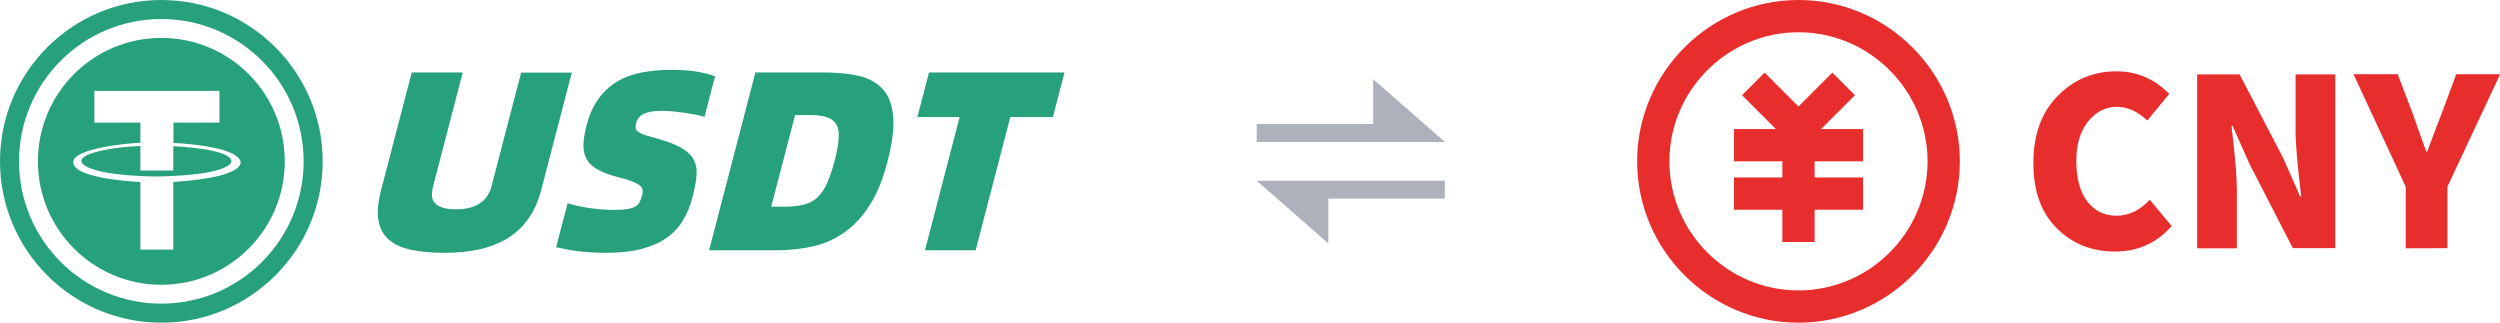 <?xml version="1.0" encoding="utf-8"?>
<!-- Generator: Adobe Illustrator 27.0.0, SVG Export Plug-In . SVG Version: 6.00 Build 0)  -->
<svg version="1.1" id="图层_1" xmlns="http://www.w3.org/2000/svg" xmlns:xlink="http://www.w3.org/1999/xlink" x="0px" y="0px"
	 viewBox="0 0 1549.5 200" style="enable-background:new 0 0 1549.5 200;" xml:space="preserve">
<style type="text/css">
	.st0{fill:#26A17B;}
	.st1{fill:#ACB1BC;}
	.st2{fill:#E82D2D;}
</style>
<path class="st0" d="M100,200C44.8,200,0,155.2,0,100S44.8,0,100,0s100,44.8,100,100S155.2,200,100,200z M100,188.2
	c48.7,0,88.2-39.5,88.2-88.2S148.7,11.8,100,11.8S11.8,51.3,11.8,100S51.3,188.2,100,188.2z M100,176.5c-42.2,0-76.5-34.2-76.5-76.5
	S57.8,23.5,100,23.5s76.5,34.2,76.5,76.5S142.2,176.5,100,176.5z M149,99.8c-3.6-9.8-41.5-11.2-41.5-11.2V76h28.5V56.3H58.5V76H87
	v12.5c0.6,0,0.7,0.1,0,0.1v-0.1c-4.8,0-42.1,3.1-41.6,12.2c0.5,10.4,41.6,12.1,41.6,12.1v41.9h20.4v-41.9
	C154.2,109.7,149,99.8,149,99.8L149,99.8z M98.1,109.4c0,0-36.9,0.2-46.4-7.4c0,0-4.6-3.2,3.7-6.5c0,0,11.2-4.4,31.6-5v15.2h20.4
	V90.6c0,0,35.5,1.4,36,9.3C143.5,99.8,145.1,108.3,98.1,109.4L98.1,109.4z"/>
<path class="st0" d="M275.5,156.7c7.7,0,14.9-0.7,21.4-2.1c6.1-1.3,12-3.6,17.4-6.7c5.1-3.1,9.5-7.2,13-12.1c3.6-5,6.3-11,8.1-17.9
	l19-72.9h-31.4l-18.4,70.6c-0.4,1.6-1.1,3.2-1.9,4.7c-1,1.8-2.3,3.3-3.8,4.6c-1.7,1.4-3.8,2.6-6.5,3.5c-2.6,0.9-5.9,1.3-9.8,1.3
	c-3.8,0-6.8-0.4-8.9-1.2c-2.1-0.8-3.7-1.9-4.6-3.2c-1-1.3-1.5-2.9-1.4-4.5c0-1.7,0.3-3.4,0.7-5.2l16.2-62.2l2.2-8.5h-31.6l-19,72.9
	c-2,7.7-2.5,14.1-1.6,19.1c1,5,3.2,9,6.7,11.9c3.5,2.9,8.1,5,14,6.1C261,156.1,267.8,156.7,275.5,156.7z M375.5,156.7
	c8.6,0,15.9-0.8,22.1-2.4c6.1-1.6,11.3-3.9,15.5-6.8c4.1-2.9,7.6-6.6,10.2-10.9c2.6-4.3,4.6-9.2,6-14.7c1.3-5,2.1-9.3,2.4-13
	c0.3-3.7-0.2-6.9-1.6-9.7c-1.4-2.8-3.9-5.2-7.4-7.3c-3.5-2.1-8.5-4.1-14.9-5.9c-3.2-0.9-5.7-1.6-7.7-2.2c-1.6-0.5-3-1.1-4.4-2
	c-1-0.7-1.6-1.5-1.7-2.3c-0.1-1.1,0-2.2,0.3-3.2c0.6-2.6,2.4-4.7,4.8-5.8c2.5-1.2,6.3-1.8,11.3-1.8c2.2,0,4.6,0.1,7.2,0.4
	c4.8,0.5,9.6,1.2,14.3,2.1c2.1,0.4,3.6,0.8,4.7,1.3l6.6-25.2c-2.8-1.1-6.4-2-10.7-2.8c-4.3-0.8-10-1.2-16.8-1.2
	c-6.6,0-12.7,0.6-18.3,1.7c-5.3,1-10.5,2.9-15.1,5.7c-4.5,2.7-8.4,6.4-11.4,10.6c-3.2,4.4-5.6,9.8-7.3,16.3c-1.3,5-2,9.2-2,12.6
	c0,3.4,0.7,6.4,2.3,9c1.6,2.5,4,4.7,7.5,6.4c3.4,1.8,7.9,3.3,13.6,4.7c3.3,0.8,5.8,1.7,7.7,2.5c1.9,0.8,3.2,1.6,4.1,2.4
	c0.9,0.8,1.4,1.7,1.5,2.6c0.1,1.1,0,2.1-0.3,3.2c-0.4,1.7-1,3.1-1.6,4.3c-0.6,1.2-1.6,2.2-2.8,2.8c-1.2,0.7-2.9,1.2-4.9,1.5
	c-2.6,0.4-5.3,0.5-8,0.5c-2.4,0-5-0.1-7.7-0.3c-2.7-0.2-5.3-0.5-7.9-0.9c-4.5-0.6-8.9-1.6-13.3-2.9l-7.1,27.2
	c3.7,0.9,8.2,1.8,13.5,2.5C363.6,156.3,369.4,156.7,375.5,156.7z M481.6,155.1c8.3,0,15.9-0.9,23.1-2.6c7-1.7,13.6-4.7,19.4-9
	c5.8-4.2,10.9-9.9,15.3-16.9c4.4-7,8-15.9,10.7-26.6c3-11.4,4.1-20.7,3.5-28c-0.7-7.2-2.8-12.8-6.5-16.8c-3.7-4-8.6-6.7-14.9-8.2
	c-6.3-1.4-13.6-2.1-21.8-2.1h-42.2l-28.7,110.2L481.6,155.1L481.6,155.1z M478,128.1l14.8-56.8h8.7c4.4,0,8,0.4,10.8,1.3
	c2.7,0.8,4.7,2.3,6,4.4c1.3,2.1,1.8,5.1,1.5,8.8c-0.2,3.8-1.1,8.5-2.6,14.2c-1.2,4.7-2.7,9.2-4.6,13.6c-1.4,3.2-3.4,6.2-5.9,8.7
	c-2.3,2.2-5.1,3.7-8.3,4.5c-3.8,0.9-7.7,1.3-11.7,1.3C486.8,128.1,478,128.1,478,128.1z M604.7,155.1l21.5-82.6h26.4l7.2-27.6h-84
	l-7.2,27.6h26.2l-21.5,82.6C573.2,155.1,604.7,155.1,604.7,155.1z"/>
<path class="st1" d="M851.1,49.1v27.8h-72.2V88h116.7L851.1,49.1z M823.3,150.9v-27.8h72.2V112H778.9L823.3,150.9z"/>
<path class="st2" d="M1274.7,141.4c9.7,9.7,21.7,14.5,36.2,14.5c14.2,0,25.9-5.3,35.1-15.8l-13.6-16.3c-6.1,6.6-13,9.9-20.5,9.9
	c-7.7,0-13.8-3-18.3-9c-4.5-6-6.7-14.3-6.7-25c0-10.2,2.4-18.3,7.3-24.4c4.9-6.1,10.9-9.1,18-9.1c6.3,0,12.6,2.8,18.7,8.5l13.6-16.5
	c-9.2-9.3-20-14-32.7-14c-14.3,0-26.5,5.1-36.5,15.3c-10,10.2-15,23.9-15,41.2C1260.2,118.1,1265,131.7,1274.7,141.4z M1361.8,46.1
	v107.8h24.6v-35.8c0-3.9-0.2-8-0.5-12.4c-0.4-5.3-0.9-10.5-1.5-15.8c-0.7-6.1-1.1-10-1.3-11.8h0.7l10.5,23.6l26.8,52.1h26.3V46.1
	h-24.6v35.7c0,7.5,1.2,20.8,3.5,39.9h-0.7L1415,97.7l-26.9-51.6L1361.8,46.1L1361.8,46.1z M1491.1,153.9v-38.1l-32.4-69.8h27.4
	l9.1,23.9c3.6,10.3,6.5,18.3,8.6,24h0.6c4.3-11.6,7.4-19.6,9.1-24l8.9-23.9h27.2l-32.7,69.7v38.1
	C1516.8,153.9,1491.1,153.9,1491.1,153.9z"/>
<path class="st2" d="M1114.7,200c-55,0-100-45-100-100s45-100,100-100s100,45,100,100S1169.7,200,1114.7,200z M1114.7,180
	c44,0,80-36,80-80s-36-80-80-80s-80,36-80,80S1070.7,180,1114.7,180z M1124.7,110h30v20h-30v20h-20v-20h-30v-20h30v-10h-30V80h26
	l-21-21l14-14l21,21l21-21l14,14l-21,21h26v20h-30V110L1124.7,110z"/>
</svg>
